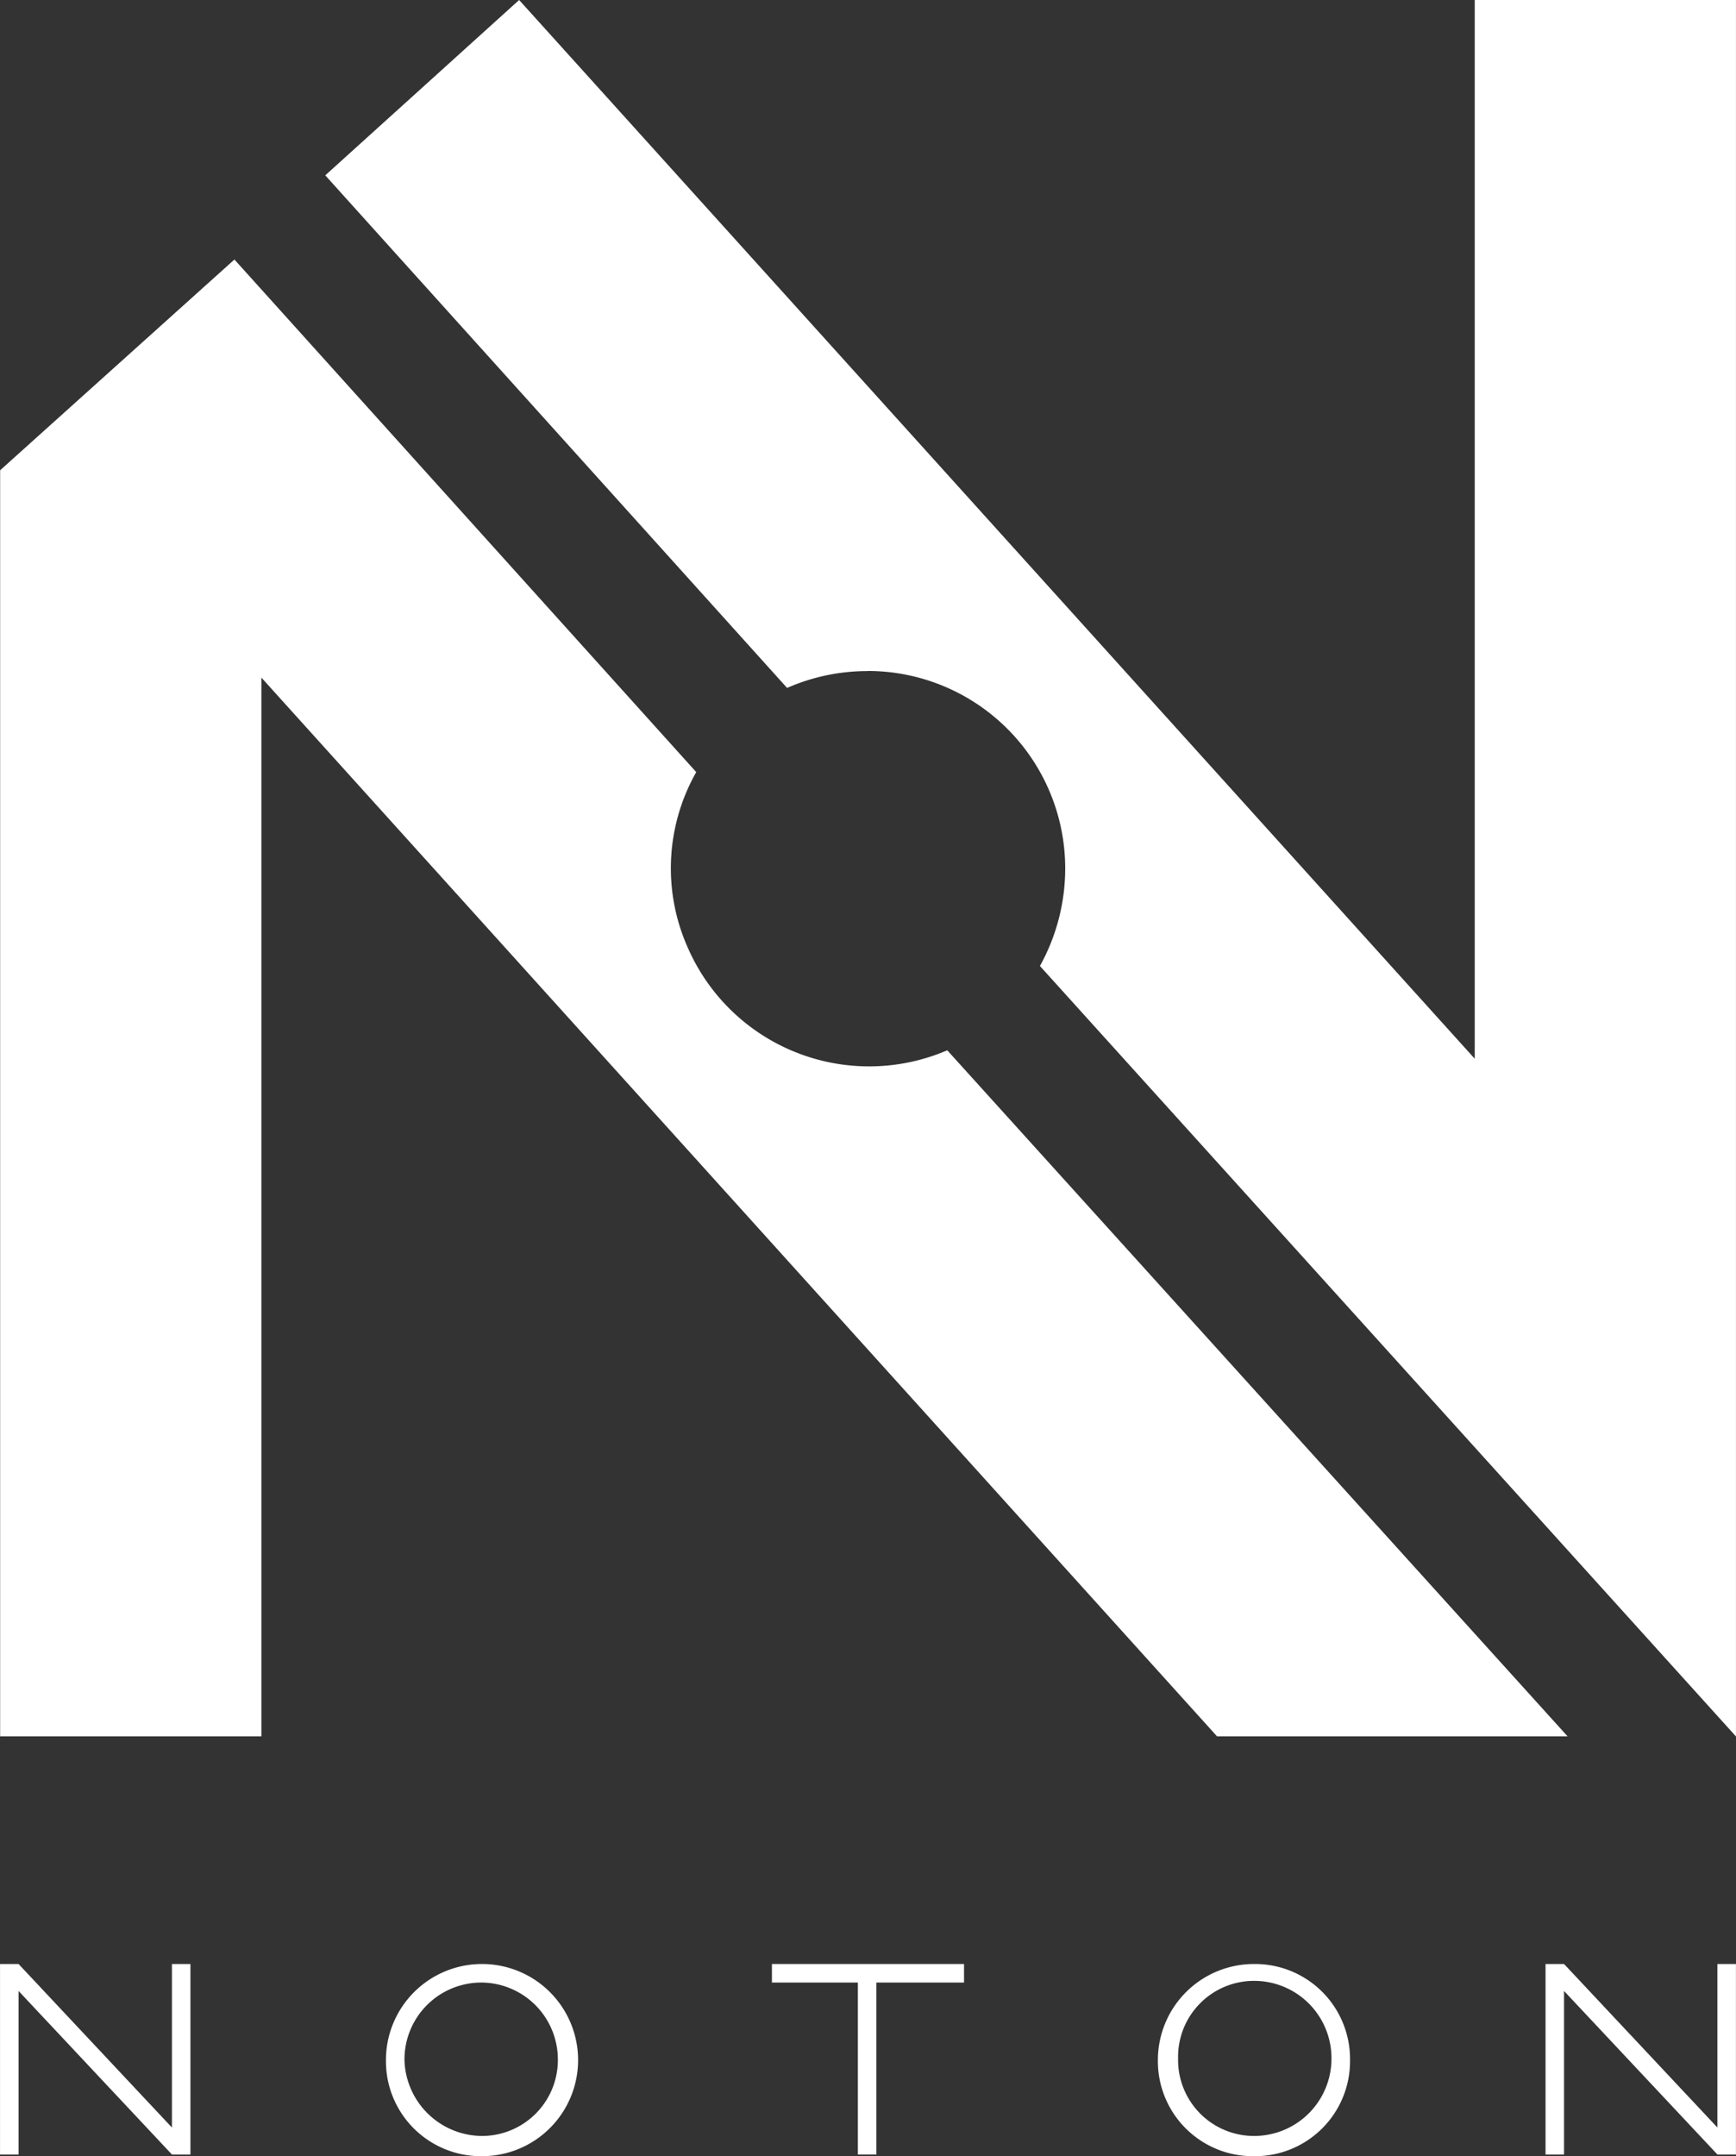 <svg xmlns="http://www.w3.org/2000/svg" width="60.976" height="75.715" viewBox="0 0 60.976 75.715">
  <rect x="0" y="0" width="60.976" height="75.715" fill="#333333" stroke="none"/>
  <g id="Groupe_52" data-name="Groupe 52" transform="translate(7777 6430)">
    <path id="Tracé_339" d="M-13821.961,1281v5.742l-5.387-5.742h-.651v6.689h.651v-5.742l5.387,5.742h.65V1281Z" transform="translate(6051 -7642.034)" fill="#fff"/>
    <path id="Tracé_340" d="M-13730.262,1281v5.742l-5.387-5.742h-.65v6.689h.65v-5.742l5.387,5.742h.651V1281Z" transform="translate(6013.585 -7642.034)" fill="#fff"/>
    <path id="Tracé_341" d="M-13778.826,1281h-3.374v.651h3.019v6.038h.651v-6.038h3.078V1281Z" transform="translate(6032.313 -7642.034)" fill="#fff"/>
    <path id="Tracé_342" d="M-13801.727,1281a3.373,3.373,0,0,0-3.374,3.374,3.335,3.335,0,0,0,3.374,3.374,3.373,3.373,0,0,0,3.375-3.374,3.373,3.373,0,0,0-3.375-3.374h0m0,6.038a2.741,2.741,0,0,1-2.723-2.664,2.7,2.7,0,0,1,2.664-2.723,2.7,2.7,0,0,1,2.723,2.664h0a2.666,2.666,0,0,1-2.664,2.723" transform="translate(6041.657 -7642.034)" fill="#fff"/>
    <path id="Tracé_343" d="M-13755.926,1281a3.373,3.373,0,0,0-3.374,3.374,3.335,3.335,0,0,0,3.374,3.374,3.336,3.336,0,0,0,3.375-3.374,3.336,3.336,0,0,0-3.375-3.374h0m0,6.038a2.667,2.667,0,0,1-2.664-2.723,2.667,2.667,0,0,1,2.664-2.723,2.715,2.715,0,0,1,2.723,2.723,2.715,2.715,0,0,1-2.723,2.723h0" transform="translate(6022.97 -7642.034)" fill="#fff"/>
    <path id="Tracé_344" d="M-13794.73,1207.664a6.95,6.95,0,0,1-9.117-3.611,6.837,6.837,0,0,1,.3-6.157l-16.221-18-8.229,7.4v44.458h9.176v-37.177l33.566,37.177h12.313Z" transform="translate(6051.002 -7600.783)" fill="#fff"/>
    <path id="Tracé_345" d="M-13789.639,1188.061a6.936,6.936,0,0,1,6.927,6.926,7.07,7.07,0,0,1-.888,3.434l24.448,27.054V1164.5h-9.176v37.177l-33.565-37.177-6.809,6.157,16.221,18a7,7,0,0,1,2.842-.592" transform="translate(6043.127 -7594.5)" fill="#fff"/>
  </g>
</svg>
